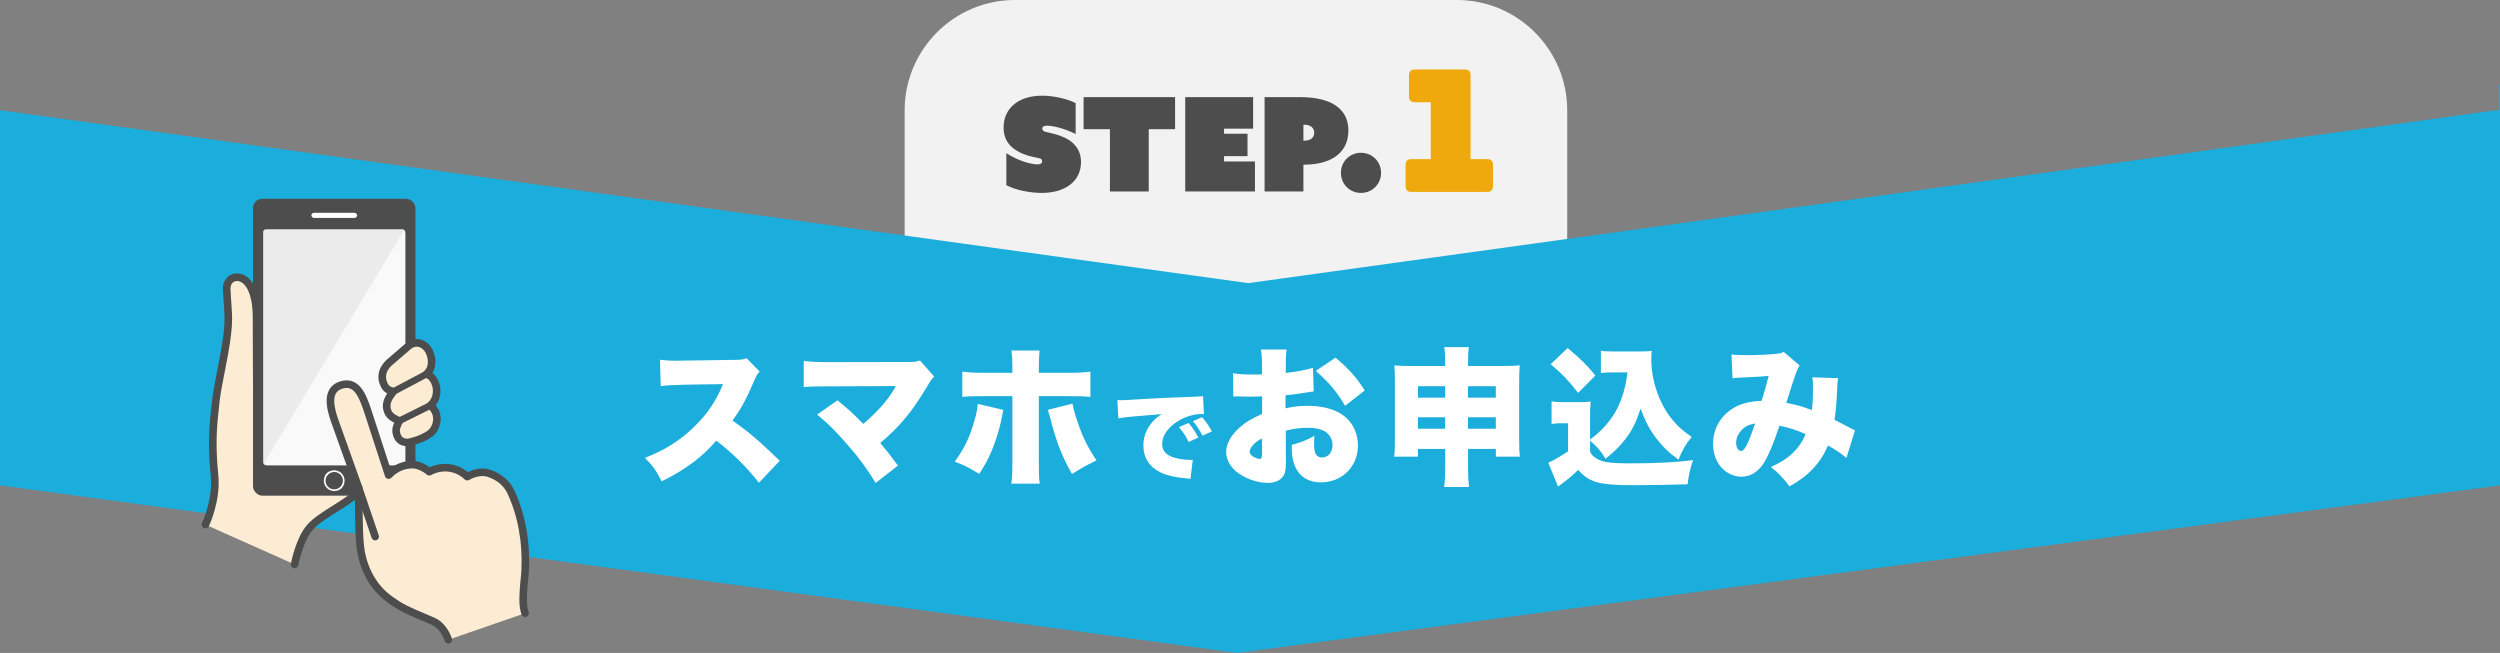<?xml version="1.0" encoding="UTF-8"?><svg id="Layer_2" xmlns="http://www.w3.org/2000/svg" viewBox="0 0 1298 339"><rect x="0" y="0" width="1298" height="339" fill="#808080" stroke="none"/><defs><style>.cls-1{fill:#f2f2f2;}.cls-2{fill:#efa90c;}.cls-3{fill:#ebebeb;}.cls-4,.cls-5{fill:#fff;}.cls-6{fill:#fdecd4;}.cls-7{fill:#1baddb;}.cls-8{fill:#4d4d4d;}.cls-5{opacity:.7;}</style></defs><g id="Layer_1-2"><g><path class="cls-1" d="M527.01,0h229.37c31.63,0,57.32,25.68,57.32,57.32v123.68H469.69V57.32c0-31.63,25.68-57.32,57.32-57.32Z"/><polygon class="cls-7" points="1297.57 44 1297.57 57 648.07 147 0 57.2 0 252 642.33 339 1298 252 1298 44 1297.57 44"/><g><path class="cls-4" d="M394.06,250.67c-6.71-8.49-13.5-15.2-22.15-21.91-7.25,8.56-16.44,15.36-28.4,21.14-2.7-5.4-4.32-7.72-8.64-12.19,10.03-3.86,17.98-8.87,25-15.59,7.18-6.87,11.88-13.74,15.51-22.69l-20.06,.31c-6.64,.15-9.11,.31-12.27,.77l-.39-13.74c3.01,.39,5.09,.54,8.1,.54,.62,0,2.08,0,4.32-.08l26.39-.39c3.63-.08,4.09-.08,6.17-.85l6.79,6.94c-1.16,1.16-1.62,1.93-2.78,4.55-4.09,9.65-7.02,15.05-11.34,20.83,9.34,6.71,12.5,9.41,24.54,20.91l-10.8,11.42Z"/><path class="cls-4" d="M429.79,200.59c-6.41,0-9.11,.08-12.5,.39v-13.58c4.24,.46,6.64,.62,12.73,.62l42.29-.08c2.47,0,3.7-.23,5.32-.77l7.41,8.33c-1.23,1.16-1.62,1.7-3.55,4.94-7.95,13.35-14.28,20.99-24.46,29.55,3.32,3.94,5.48,6.71,9.18,11.73l-11.57,9.03c-4.63-7.56-8.49-12.89-14.89-20.14-6.25-7.18-9.88-10.73-15.51-15.36l10.57-7.41c6.33,5.17,8.87,7.56,13.35,12.27,4.4-3.63,9.26-8.57,12.04-12.19,1.93-2.39,4.01-5.71,4.94-7.48l-35.34,.15Z"/><path class="cls-4" d="M520.92,212.79c-.23,.93-.62,2.93-1.23,6.1-.77,3.86-2.78,10.34-4.63,14.74-1.93,4.63-3.47,7.56-6.64,12.42-5.4-3.32-7.87-4.55-12.73-6.33,5.09-7.02,7.95-13.04,10.34-21.68,.93-3.32,1.39-5.48,1.62-8.33l13.27,3.09Zm4.71-22.22c0-3.86-.08-5.32-.46-8.57h14.58c-.23,2.32-.39,5.25-.39,8.72v2.85h14.66c6.17,0,8.64-.15,12.12-.62v13.12c-3.09-.31-5.87-.39-11.88-.39h-14.89v34.03c0,6.33,.08,8.57,.46,11.42h-14.74c.46-3.55,.54-5.32,.54-11.57v-33.88h-14.35c-7.18,0-8.41,.08-11.65,.39v-13.12c3.47,.46,5.94,.62,11.73,.62h14.27v-3.01Zm31.17,18.98c.62,3.01,1.54,6.25,2.85,10.03,2.55,7.48,5.09,12.65,9.65,19.45-7.1,3.55-7.25,3.63-12.73,7.1-5.56-10.03-8.03-16.44-11.42-29.55-.62-2.31-.69-2.62-1.16-3.78l12.81-3.24Z"/><path class="cls-4" d="M580.12,207.74c.89,.05,1.56,.05,1.98,.05,1.36,0,3.23-.1,8.92-.47,7.51-.47,12.57-.73,22.48-1.09l5.37-.21,2.19-.1c1.77-.05,2.09-.1,2.35-.1,.37,0,.57-.05,1.2-.21l.47,9.44c-.73-.1-.94-.1-1.46-.1-3.65,0-8.34,1.41-11.94,3.65-5.21,3.18-8.29,7.56-8.29,11.84,0,3.03,1.41,5.06,4.38,6.47,2.09,1.04,6.68,1.88,9.96,1.88,.42,0,.78,0,1.57-.05l-1.2,9.91c-.73-.16-.89-.16-1.93-.26-5.95-.52-9.86-1.41-13.2-2.92-6.15-2.87-9.33-7.67-9.33-14.29,0-4.33,1.46-8.24,4.43-11.79,1.36-1.67,2.61-2.71,5.11-4.43l-2.45,.26c-1.15,.1-2.97,.26-12.73,1.04-4.85,.52-5.11,.52-7.35,.99l-.52-9.49Zm36.98,11.89c2.09,2.4,3.65,4.69,5.06,7.56l-5.01,2.29c-1.62-3.29-2.97-5.32-5.06-7.72l5.01-2.14Zm6.99-3.02c1.88,2.09,3.34,4.12,5.11,7.35l-4.85,2.24c-1.88-3.49-3.18-5.48-4.96-7.51l4.69-2.09Z"/><path class="cls-4" d="M682.02,203.22c-1.16,.15-1.39,.15-2.93,.46-3.01,.54-7.87,1.16-11.65,1.54v6.79c4.48-1,7.18-1.31,11.27-1.31,9.49,0,16.59,2.39,21.07,7.02,3.4,3.47,5.25,8.33,5.25,13.66,0,10.88-8.26,19.06-19.21,19.06-9.57,0-15.12-6.4-15.12-17.52v-1.93c5.63-1.62,7.48-2.39,11.73-4.71-.08,1.62-.15,2.47-.15,4.09,0,2.39,.15,3.7,.62,4.86,.54,1.39,1.85,2.31,3.4,2.31,3.32,0,5.56-2.7,5.56-6.64,0-2.62-1.39-5.17-3.78-6.79-2.08-1.31-5.09-2.01-9.18-2.01-3.78,0-6.94,.39-11.34,1.54l.08,13.66v2.01c0,4.71-.31,6.4-1.47,8.02-1.47,2.16-4.4,3.4-7.87,3.4-5.71,0-12.27-2.39-16.67-6.1-3.16-2.7-5.02-6.33-5.02-10.03,0-4.17,2.55-8.72,7.18-12.81,3.09-2.7,6.33-4.63,11.5-6.87v-9.11l-5.86,.15-7.48-.15c-.23,0-.93,0-1.62,.08l-.15-12.12c2.47,.46,5.63,.7,10.57,.7h2.93q1.08-.08,1.54-.08v-2.47c0-5.79-.08-7.56-.54-10.42h13.35c-.39,2.78-.46,4.55-.46,9.65v2.47c5.25-.54,10.03-1.47,14.12-2.62l.39,12.19Zm-26.78,24.46c-3.63,1.7-6.4,4.71-6.4,6.87,0,.93,.54,1.7,1.7,2.47,1.08,.69,2.55,1.23,3.47,1.23,1,0,1.23-.54,1.23-3.09v-7.49Zm43.13-16.98c-3.94-6.87-8.33-12.12-15.2-18.13l10.19-6.87c6.56,5.32,11.34,10.73,15.2,17.05l-10.19,7.95Z"/><path class="cls-4" d="M736.19,233.08v4.01h-12.35c.31-2.39,.39-4.71,.39-8.72v-31.1c0-3.32-.08-5.25-.31-7.56,2.86,.23,4.4,.31,8.57,.31h17.83v-1c0-4.32-.08-6.25-.46-8.8h12.81c-.39,2.39-.46,4.32-.46,8.26v1.54h18.06c4.48,0,6.4-.08,8.8-.31-.23,2.24-.31,4.24-.31,7.56v31.1c0,4.4,.08,6.56,.39,8.72h-12.5v-4.01h-14.43v9.34c0,4.86,.15,7.64,.54,10.42h-12.96c.39-3.09,.54-5.79,.54-10.42v-9.34h-14.12Zm0-32.56v5.94h14.12v-5.94h-14.12Zm0,16.13v5.94h14.12v-5.94h-14.12Zm26-10.19h14.43v-5.94h-14.43v5.94Zm0,16.13h14.43v-5.94h-14.43v5.94Z"/><path class="cls-4" d="M825.54,228.22c5.79-4.24,10.19-9.1,13.43-14.82,2.01-3.63,3.78-8.33,4.78-12.81,.46-1.93,.62-2.86,1.24-7.25h-7.25c-2.7,0-4.48,.08-6.56,.31v-11.57c1.62,.31,3.24,.39,6.56,.39h14.2c2.55,0,4.01-.08,5.56-.31-.08,1.47-.15,3.09-.15,4.32,0,6.87,1.54,14.04,4.4,20.68,2.01,4.48,4.17,8.03,7.1,11.42,2.86,3.32,4.94,5.09,9.49,8.26-3.16,3.86-4.78,6.56-6.87,11.81-5.02-3.63-8.1-6.64-11.57-11.11-3.4-4.48-5.4-8.26-8.1-15.36-2.39,7.18-4.24,10.96-7.79,15.66-3.01,3.86-5.4,6.33-10.42,10.34-2.55-4.17-4.24-6.17-8.02-9.34v5.56c.62,1.47,.93,1.85,2.31,2.93,3.4,2.62,7.1,3.24,18.98,3.24,12.89,0,23.61-.54,32.18-1.7-1.62,4.78-2.16,7.41-2.85,12.58-5.4,.23-20.91,.46-28.09,.46-17.82,0-22.84-1.39-28.71-7.95-2.24,2.24-4.17,3.93-7.95,6.79-.39,.23-.46,.39-1.54,1.16-.39,.31-.54,.46-1,.69l-5.02-12.42c2.01-.69,5.71-2.86,10.26-5.86v-14.58h-3.78c-1.7,0-2.78,.08-4.78,.39v-11.73c2.16,.31,3.39,.39,6.4,.39h7.95c2.39,0,4.17-.08,5.94-.31-.23,2.39-.31,4.17-.31,8.72v11.03Zm-11.65-47.53c6.41,5.25,10.49,9.34,14.43,14.28l-8.95,9.03c-4.94-6.33-7.95-9.57-14.27-14.89l8.8-8.41Z"/><path class="cls-4" d="M899,184c1.62,.31,3.55,.39,7.95,.39,5.32,0,12.35-.31,15.97-.77,1.54-.15,2.16-.39,3.16-.93l8.33,7.1c-.77,1.08-1,1.54-1.85,3.7-.69,1.7-3.86,11.5-5.09,15.67,5.71,1.16,8.87,2.01,13.2,3.78,.54-3.78,.62-5.79,.62-12.65,0-1.78-.08-2.78-.31-4.4l13.43,.46c-.39,1.85-.46,2.62-.54,5.63-.31,7.25-.62,10.73-1.39,15.97q5.32,2.7,8.03,4.17c1.39,.77,1.7,.93,2.62,1.23l-4.47,14.43c-2.16-1.93-5.17-4.01-9.57-6.48-3.86,9.18-10.26,15.9-19.99,21.22-3.24-4.32-5.71-6.94-9.65-10.03,5.71-2.7,8.33-4.4,11.34-7.25,2.93-2.86,4.86-5.63,6.71-9.8-4.94-2.24-8.1-3.24-13.58-4.4-3.16,9.41-5.71,15.43-7.95,19.06-3.01,4.86-7.1,7.41-11.81,7.41-3.63,0-7.33-1.62-10.03-4.4-3.09-3.16-4.71-7.56-4.71-12.65,0-7.56,3.63-14.12,9.95-18.21,4.09-2.62,8.41-3.78,15.28-4.17,1.39-4.55,2.55-8.49,3.63-12.89-3.39,.31-7.64,.54-12.81,.77-2.78,.08-3.7,.15-5.94,.46l-.54-12.42Zm4.55,40.13c-1.47,1.7-2.16,3.7-2.16,5.86,0,2.39,1.16,4.17,2.62,4.17,1.78,0,3.78-4.01,7.25-14.28-3.63,.62-5.79,1.77-7.72,4.24Z"/></g><g><g><path class="cls-6" d="M152.95,293.04s2.41-13,8.09-19.36c8.6-9.63,29.71-14.85,42.92-38.72l-70.64-36.13s-.14-14.82-.14-33.87c0-16.25-5.87-20.99-9.97-21.03-2.7-.03-4.1,1.43-4.82,2.82-.54,1.05-.75,2.23-.69,3.41,.23,4.16,.39,7.38,.75,12.48,.91,12.61-5.35,34.93-6.4,45.55-.76,7.68-2.7,19.13-.7,38.38,1.37,13.2-4.71,25.81-4.71,25.81l46.29,20.66Z"/><path class="cls-8" d="M152.96,295c-.12,0-.24-.01-.36-.03-1.07-.2-1.77-1.22-1.57-2.29,.1-.55,2.58-13.62,8.56-20.31,3.13-3.5,7.62-6.33,12.82-9.61,9.16-5.77,20.47-12.9,28.83-26.99l-68.8-35.19c-.65-.33-1.06-1-1.07-1.73,0-.15-.14-15.04-.14-33.89,0-8.62-1.72-13.22-3.16-15.56-1.36-2.21-3.13-3.48-4.87-3.5-1.46,0-2.42,.54-3.05,1.76-.36,.69-.52,1.52-.47,2.4,.05,.85,.09,1.65,.13,2.44,.17,3.06,.33,5.95,.62,10.01,.6,8.37-1.78,20.51-3.88,31.21-1.11,5.65-2.16,10.98-2.52,14.67-.11,1.07-.23,2.21-.37,3.41-.86,7.67-2.04,18.17-.34,34.57,1.41,13.6-4.63,26.33-4.89,26.87-.47,.98-1.65,1.39-2.62,.92-.98-.47-1.39-1.65-.92-2.62,.06-.12,5.82-12.29,4.52-24.75-1.75-16.82-.54-27.57,.34-35.41,.13-1.19,.26-2.32,.36-3.36,.38-3.88,1.45-9.31,2.58-15.05,2.05-10.46,4.38-22.32,3.82-30.17-.29-4.09-.45-7-.62-10.08-.04-.79-.09-1.59-.13-2.44-.09-1.58,.22-3.11,.9-4.42,1.31-2.54,3.65-3.91,6.59-3.89,3.12,.04,6.09,2,8.17,5.37,2.48,4.04,3.74,9.96,3.74,17.62,0,15.77,.09,28.77,.13,32.66l69.58,35.59c.47,.24,.83,.67,.98,1.18,.16,.51,.1,1.06-.16,1.52-8.94,16.14-21.27,23.92-31.19,30.17-4.95,3.12-9.23,5.82-11.99,8.91-5.24,5.87-7.6,18.29-7.63,18.41-.18,.95-1,1.61-1.93,1.61Z"/></g><g><g><rect class="cls-8" x="131.37" y="103.21" width="84.32" height="154.15" rx="4.81" ry="4.81"/><path class="cls-4" d="M176.43,254.18c-5.1,2.77-10.28-2.42-7.52-7.52,.39-.72,.99-1.32,1.71-1.71,5.1-2.77,10.29,2.42,7.52,7.52-.39,.72-.99,1.32-1.71,1.71Zm-1.68-8.96c-3.42-.91-6.47,2.14-5.56,5.57,.4,1.5,1.61,2.72,3.12,3.12,3.42,.91,6.47-2.14,5.56-5.56-.4-1.5-1.61-2.72-3.12-3.12Z"/><rect class="cls-4" x="161.67" y="110.5" width="23.72" height="2.64" rx="1.32" ry="1.32"/></g><rect class="cls-3" x="136.64" y="119.02" width="73.78" height="122.53" rx="1.43" ry="1.43"/><path class="cls-5" d="M210.42,121.2v118.92c0,.79-.64,1.43-1.43,1.43h-70.17s-.02,0-.02,0c-1.05-.01-1.65-1.24-1.11-2.14l72.03-119.8c.43,.4,.69,.96,.69,1.59Z"/></g><g><g><path class="cls-6" d="M223.08,225.25c3.22-2.28,4.85-7.6,2.96-11.48-.7-1.43-1.61-2.51-2.76-3.19,3.51-2.63,4.44-8.29,2.29-12.55-1.03-2.03-2.35-3.23-4.11-3.83,3.19-2.75,3.36-7.81,1.27-11.89-2.18-4.25-6.81-5.57-10.33-2.93l-10.48,9.01c-3.56,3.47-4.5,7.62-2.28,11.86,1.09,2.09,2.73,2.54,4.56,3.09-2.27,2.9-4.66,6.32-2.79,10.57,1.22,2.78,4.31,3.94,5.96,4.58-1.33,2.5-2.39,4.51-1.24,7.59,.88,2.37,2.52,3.38,4.52,3.62,.58,.07,1.16,.03,1.73-.08,1.79-.35,6.46-1.48,10.69-4.36Z"/><path class="cls-8" d="M211.27,231.68c-.28,0-.56-.02-.83-.05-2.96-.34-5.08-2.03-6.14-4.88-1.1-2.98-.55-5.24,.38-7.28-1.8-.87-3.97-2.31-5.06-4.78-1.87-4.24-.31-7.8,1.44-10.42-1.18-.59-2.3-1.49-3.16-3.13-2.59-4.95-1.65-9.98,2.65-14.17,.03-.03,.06-.06,.09-.08l10.48-9.01s.07-.06,.1-.08c2.08-1.55,4.56-2.1,6.98-1.54,2.62,.61,4.91,2.48,6.27,5.15,2.17,4.23,2.11,8.9,.03,12.21,1.12,.86,2.05,2.02,2.81,3.52,2.24,4.44,1.68,9.85-1.13,13.33,.62,.69,1.15,1.5,1.61,2.44,2.23,4.6,.59,10.99-3.59,13.95-.01,0-.02,.01-.03,.02-4.52,3.07-9.49,4.28-11.41,4.66-.51,.1-1.01,.15-1.51,.15Zm-8.01-41.86c-3,2.95-3.62,6.14-1.87,9.49,.66,1.26,1.48,1.55,3.27,2.09l.12,.03c.62,.19,1.11,.67,1.31,1.29,.2,.62,.07,1.29-.33,1.81-2.21,2.82-3.93,5.41-2.54,8.57,.88,2,3.34,2.95,4.81,3.52l.07,.03c.52,.2,.94,.62,1.13,1.15,.2,.53,.16,1.11-.11,1.61-1.37,2.58-1.94,3.81-1.14,5.98,.55,1.47,1.42,2.17,2.91,2.35,.35,.04,.73,.02,1.13-.05,1.69-.33,6.03-1.38,9.94-4.04,2.35-1.68,3.83-5.88,2.31-9.01-.53-1.1-1.2-1.89-1.99-2.36-.57-.33-.93-.93-.96-1.59-.04-.66,.26-1.29,.79-1.68,2.68-2,3.46-6.63,1.71-10.09-.78-1.54-1.7-2.42-2.98-2.85-.67-.23-1.16-.79-1.3-1.48-.14-.69,.11-1.4,.64-1.86,2.58-2.23,2.36-6.48,.81-9.51-.84-1.63-2.17-2.76-3.66-3.11-1.28-.3-2.55-.01-3.69,.82l-10.38,8.92Zm19.82,35.42h0Z"/></g><g><line class="cls-4" x1="204.21" y1="203.32" x2="221.47" y2="194.19"/><path class="cls-8" d="M204.22,205.07c-.63,0-1.23-.34-1.55-.93-.45-.85-.13-1.91,.73-2.36l17.25-9.13c.85-.45,1.91-.13,2.36,.73,.45,.85,.13,1.91-.73,2.36l-17.25,9.13c-.26,.14-.54,.2-.82,.2Z"/></g><g><line class="cls-4" x1="207.39" y1="218.48" x2="223.29" y2="210.57"/><path class="cls-8" d="M207.39,220.22c-.64,0-1.26-.36-1.57-.97-.43-.86-.08-1.91,.79-2.34l15.9-7.9c.86-.43,1.91-.08,2.34,.79,.43,.86,.08,1.91-.79,2.34l-15.9,7.9c-.25,.12-.51,.18-.78,.18Z"/></g></g><g><g><path class="cls-6" d="M272.61,318.37c-1.38-4.08-.99-8.13-.86-11.42,.17-4.11,.7-6.76,.9-10.87,.66-13.85-1.59-28.24-7.47-40.8-2.87-6.14-8.64-8.62-11.28-9.53-5.49-1.9-11.35,1.73-11.35,1.73-4.69-4.69-12.57-6.38-19.69-2.56-2.64-2.23-6.14-3.72-8.77-3.7-4.67,.03-8.94,1.91-12.34,5.47l-11.17-34.32c-2.48-7.19-5.63-15.14-13.77-12.33-7.64,2.63-5.3,11.88-3.13,18.16l12.58,35.21s-.17,22.01,.79,30.37c.63,5.48,2.27,10.79,4.86,15.52,2.59,4.73,6.14,8.87,10.59,12.01,5.51,3.9,6.96,4.76,22.06,11.11,6.12,2.58,8.21,9.75,8.21,9.75l39.85-13.8Z"/><path class="cls-8" d="M232.76,334.13c-.85,0-1.63-.56-1.88-1.41h0c-.02-.06-1.93-6.32-7.09-8.49-14.99-6.31-16.61-7.21-22.43-11.32-4.58-3.24-8.34-7.5-11.18-12.67-2.67-4.86-4.43-10.48-5.09-16.24-.91-7.9-.82-27.31-.8-30.26l-12.47-34.89c-1.01-2.94-2.34-7.27-2.22-11.16,.17-6.05,3.67-8.52,6.57-9.52,4.45-1.54,8.21-.52,11.16,3.02,2.33,2.79,3.8,6.73,5.11,10.53,0,.01,0,.02,.01,.03l10.24,31.45c3.33-2.57,7.21-3.93,11.4-3.95,.02,0,.03,0,.05,0,2.74,0,6.14,1.29,8.97,3.36,3.45-1.57,7.16-2.11,10.82-1.54,3.31,.51,6.44,1.93,8.94,4.03,2.26-1.08,7.01-2.83,11.69-1.2,4.07,1.41,9.53,4.39,12.41,10.56,5.72,12.22,8.37,26.65,7.65,41.73-.1,2.05-.28,3.75-.45,5.4-.19,1.75-.36,3.41-.44,5.45-.02,.37-.03,.76-.05,1.15-.14,2.95-.3,6.29,.81,9.56,.35,1.03-.2,2.14-1.23,2.49-1.03,.35-2.14-.2-2.49-1.23-1.35-3.97-1.16-7.87-1.01-11.01,.02-.38,.04-.76,.05-1.12,.09-2.18,.28-3.97,.46-5.71,.17-1.59,.34-3.23,.44-5.17,.69-14.44-1.83-28.23-7.28-39.88-2.31-4.93-6.79-7.35-10.14-8.51-4.52-1.57-9.62,1.52-9.67,1.55-.77,.48-1.78,.36-2.42-.28-3.73-3.74-10.55-5.87-17.38-2.22-.71,.38-1.58,.29-2.2-.23-2.26-1.91-5.33-3.24-7.46-3.24h-.03c-4.13,.02-7.91,1.71-10.94,4.86-.48,.5-1.18,.71-1.86,.56-.67-.15-1.22-.65-1.43-1.31l-11.17-34.31c-3.06-8.88-5.65-13.04-11.27-11.1-2.58,.89-3.83,2.77-3.92,5.91-.09,3.26,1.1,7.12,2,9.75l12.58,35.19c.08,.22,.12,.45,.11,.68,0,.22-.16,21.99,.78,30.13,.6,5.26,2.21,10.37,4.63,14.8,2.55,4.64,5.91,8.46,10,11.35,5.32,3.76,6.63,4.57,21.68,10.9,6.91,2.91,9.24,10.68,9.34,11.01,.3,1.04-.29,2.13-1.34,2.44-.18,.05-.37,.08-.55,.08Z"/></g><path class="cls-8" d="M194.8,280.57c-.82,0-1.58-.52-1.86-1.33l-8.61-25.36c-.35-1.03,.2-2.14,1.23-2.49,1.03-.35,2.14,.2,2.49,1.23l8.61,25.36c.35,1.03-.2,2.14-1.23,2.49-.21,.07-.42,.11-.63,.11Z"/></g></g><g><g><path class="cls-8" d="M522.49,79.52c6.56,4.26,13.19,5.82,16.1,5.82,2.03,0,2.5-.81,2.5-1.62,0-.95-.61-1.35-1.49-1.56-2.37-.61-9.2-1.35-14.21-5.75-2.57-2.3-4.33-5.48-4.33-10.22,0-9.81,7.58-16.51,19.96-16.51,5.95,0,12.99,1.56,17.46,3.86v16.04c-6.36-3.18-12.31-4.33-14.82-4.33-1.96,0-2.5,.74-2.5,1.49,0,1.01,.74,1.42,1.56,1.69,2.03,.61,8.8,1.42,13.6,5.21,3.31,2.71,4.94,6.16,4.94,10.55,0,9.4-7.58,15.97-20.43,15.97-6.16,0-13.53-1.49-18.33-3.99v-16.64Z"/><path class="cls-8" d="M576.27,67.07h-13.67v-16.64h47.5v16.64h-13.67v32.34h-20.16v-32.34Z"/><path class="cls-8" d="M615.37,50.43h35.25v16.37h-15.09v2.64h12.18v11.64h-12.18v2.77h16.04v15.56h-36.2V50.43Z"/><path class="cls-8" d="M656.57,50.43h18.54c11.77,0,24.97,3.38,24.97,17.39,0,12.58-10.55,17.66-22.67,17.66h-.68v13.94h-20.16V50.43Zm20.7,22.6c3.45,0,5.08-1.83,5.08-4.13s-1.69-4.13-5.08-4.13h-.54v8.25h.54Z"/><path class="cls-8" d="M706.63,79.32c5.95,0,10.42,4.67,10.42,10.42s-4.47,10.42-10.42,10.42-10.42-4.67-10.42-10.42,4.47-10.42,10.42-10.42Z"/></g><path class="cls-2" d="M732.95,99.66c-2.21,0-3.18-.97-3.18-3.18v-10.69c0-2.21,.97-3.18,3.18-3.18h9.9v-29.51h-8.13c-2.21,0-3.18-.97-3.18-3.18v-10.69c0-2.21,.97-3.18,3.18-3.18h25.62c2.21,0,3.18,.97,3.18,3.18v43.38h8.48c2.21,0,3.18,.97,3.18,3.18v10.69c0,2.21-.97,3.18-3.18,3.18h-39.05Z"/></g></g></g></svg>